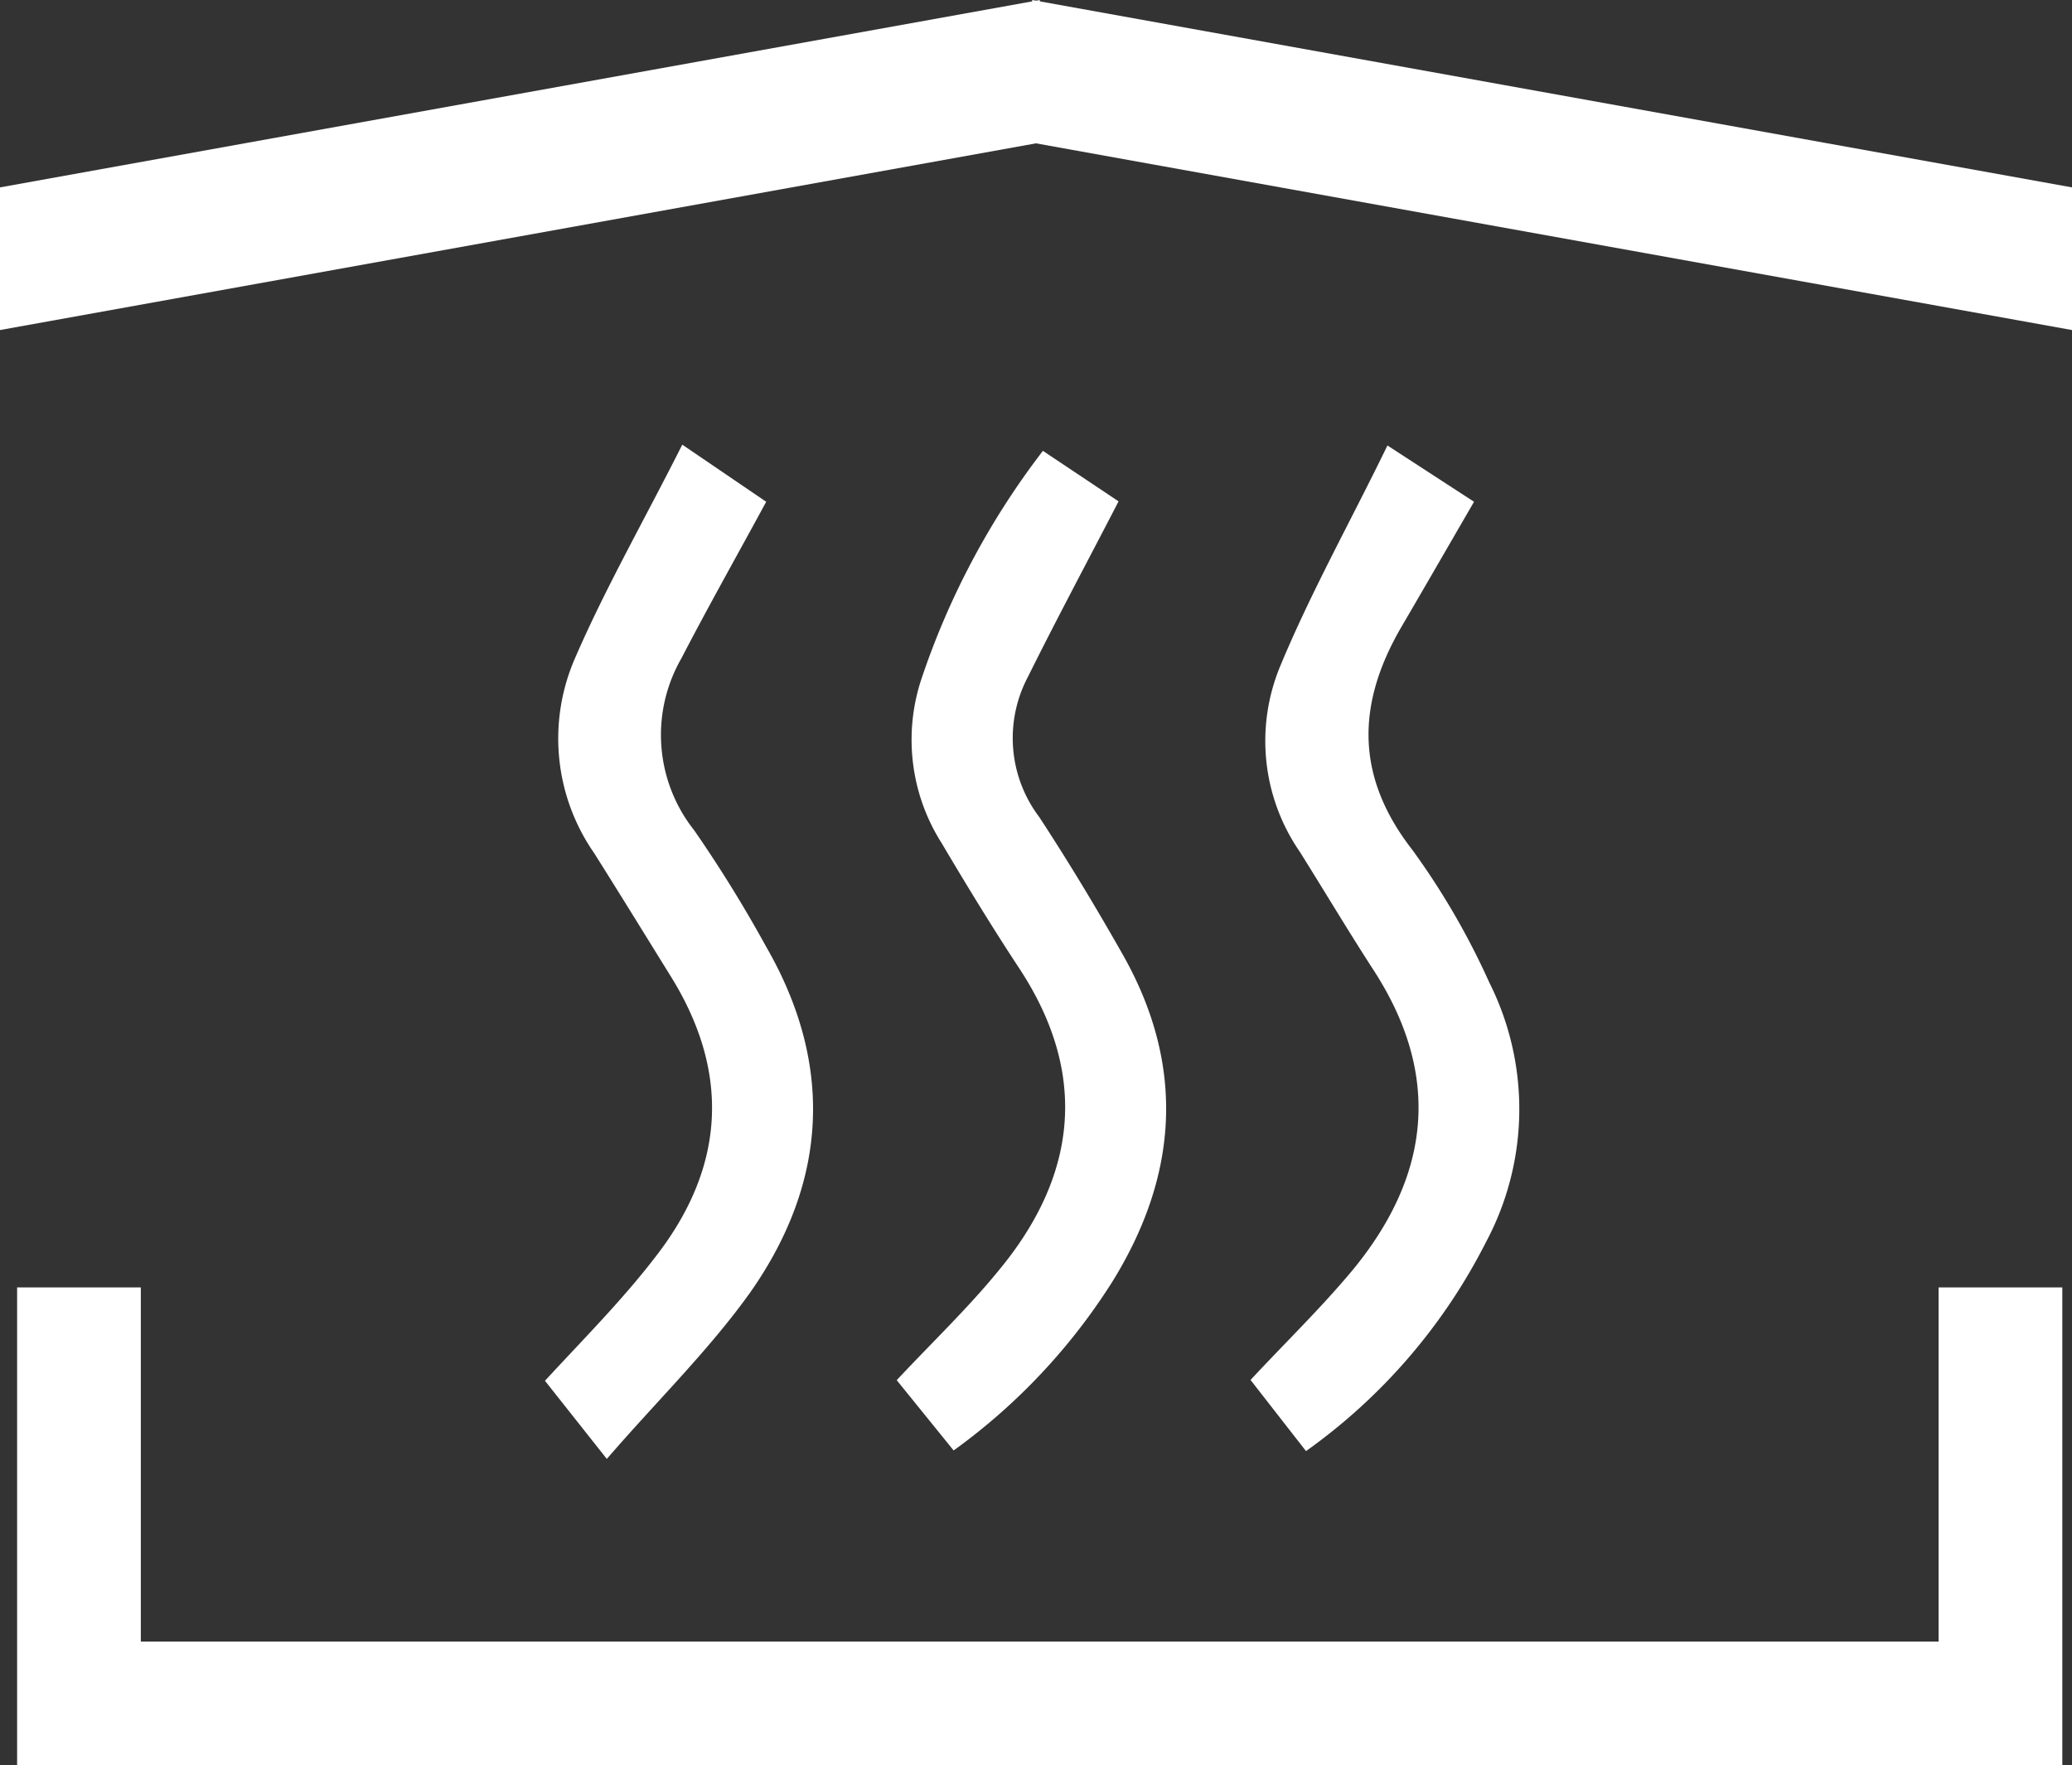 <svg xmlns="http://www.w3.org/2000/svg" viewBox="0 0 100.49 85.63"><rect x="0" y="0" width="100.49" height="85.63" fill="#333333" stroke="none"/><defs><style>.a{fill:#fff;}.b{fill:none;stroke:#fff;stroke-miterlimit:10;stroke-width:6px;}</style></defs><title>sauna</title><polygon class="a" points="50.43 6.92 0 16.01 0 9.09 50.43 0 50.43 6.92"/><polygon class="a" points="50.06 6.92 100.49 16.01 100.49 9.09 50.06 0 50.06 6.92"/><path class="a" d="M71.8,34.55,76,37.28c-1.22,2.1-2.37,4.1-3.54,6.1-2.15,3.71-2.23,7.22.55,10.79a36.14,36.14,0,0,1,3.73,6.43,13.69,13.69,0,0,1-.16,12.59,27.92,27.92,0,0,1-8.73,10.14l-2.69-3.45c1.71-1.84,3.46-3.53,5-5.39,3.74-4.58,4.24-9.4,1-14.44-1.24-1.91-2.4-3.86-3.61-5.79a9.47,9.47,0,0,1-.92-9.08C68.1,41.65,70,38.25,71.8,34.55Z" transform="translate(-4.51 -12.94)"/><path class="a" d="M37.6,34.51l4.07,2.77c-1.42,2.62-2.81,5.08-4.11,7.59a7.45,7.45,0,0,0,.62,8.35,64.1,64.1,0,0,1,3.48,5.63c3.29,5.7,3,11.38-.72,16.72-2,2.82-4.52,5.27-7,8.14l-3-3.79c1.84-2,3.74-3.9,5.35-6,3.37-4.32,3.67-8.9.77-13.59-1.24-2-2.47-4-3.73-6a9.74,9.74,0,0,1-.92-9.49C33.87,41.47,35.74,38.2,37.6,34.51Z" transform="translate(-4.51 -12.94)"/><path class="a" d="M50.76,83.3,48,79.89c1.72-1.84,3.44-3.48,4.92-5.29C56.75,70,57.3,65.08,54,60c-1.32-2-2.59-4.08-3.82-6.16a9.35,9.35,0,0,1-1-7.91,37.91,37.91,0,0,1,5.91-11.12l3.67,2.45c-1.5,2.9-3,5.7-4.4,8.52a6.35,6.35,0,0,0,.55,6.79c1.44,2.2,2.8,4.46,4.09,6.74,3,5.35,2.66,10.63-.54,15.8A29.54,29.54,0,0,1,50.76,83.3Z" transform="translate(-4.51 -12.94)"/><polyline class="b" points="3.83 62.45 3.83 82.63 97.02 82.63 97.02 62.45"/></svg>